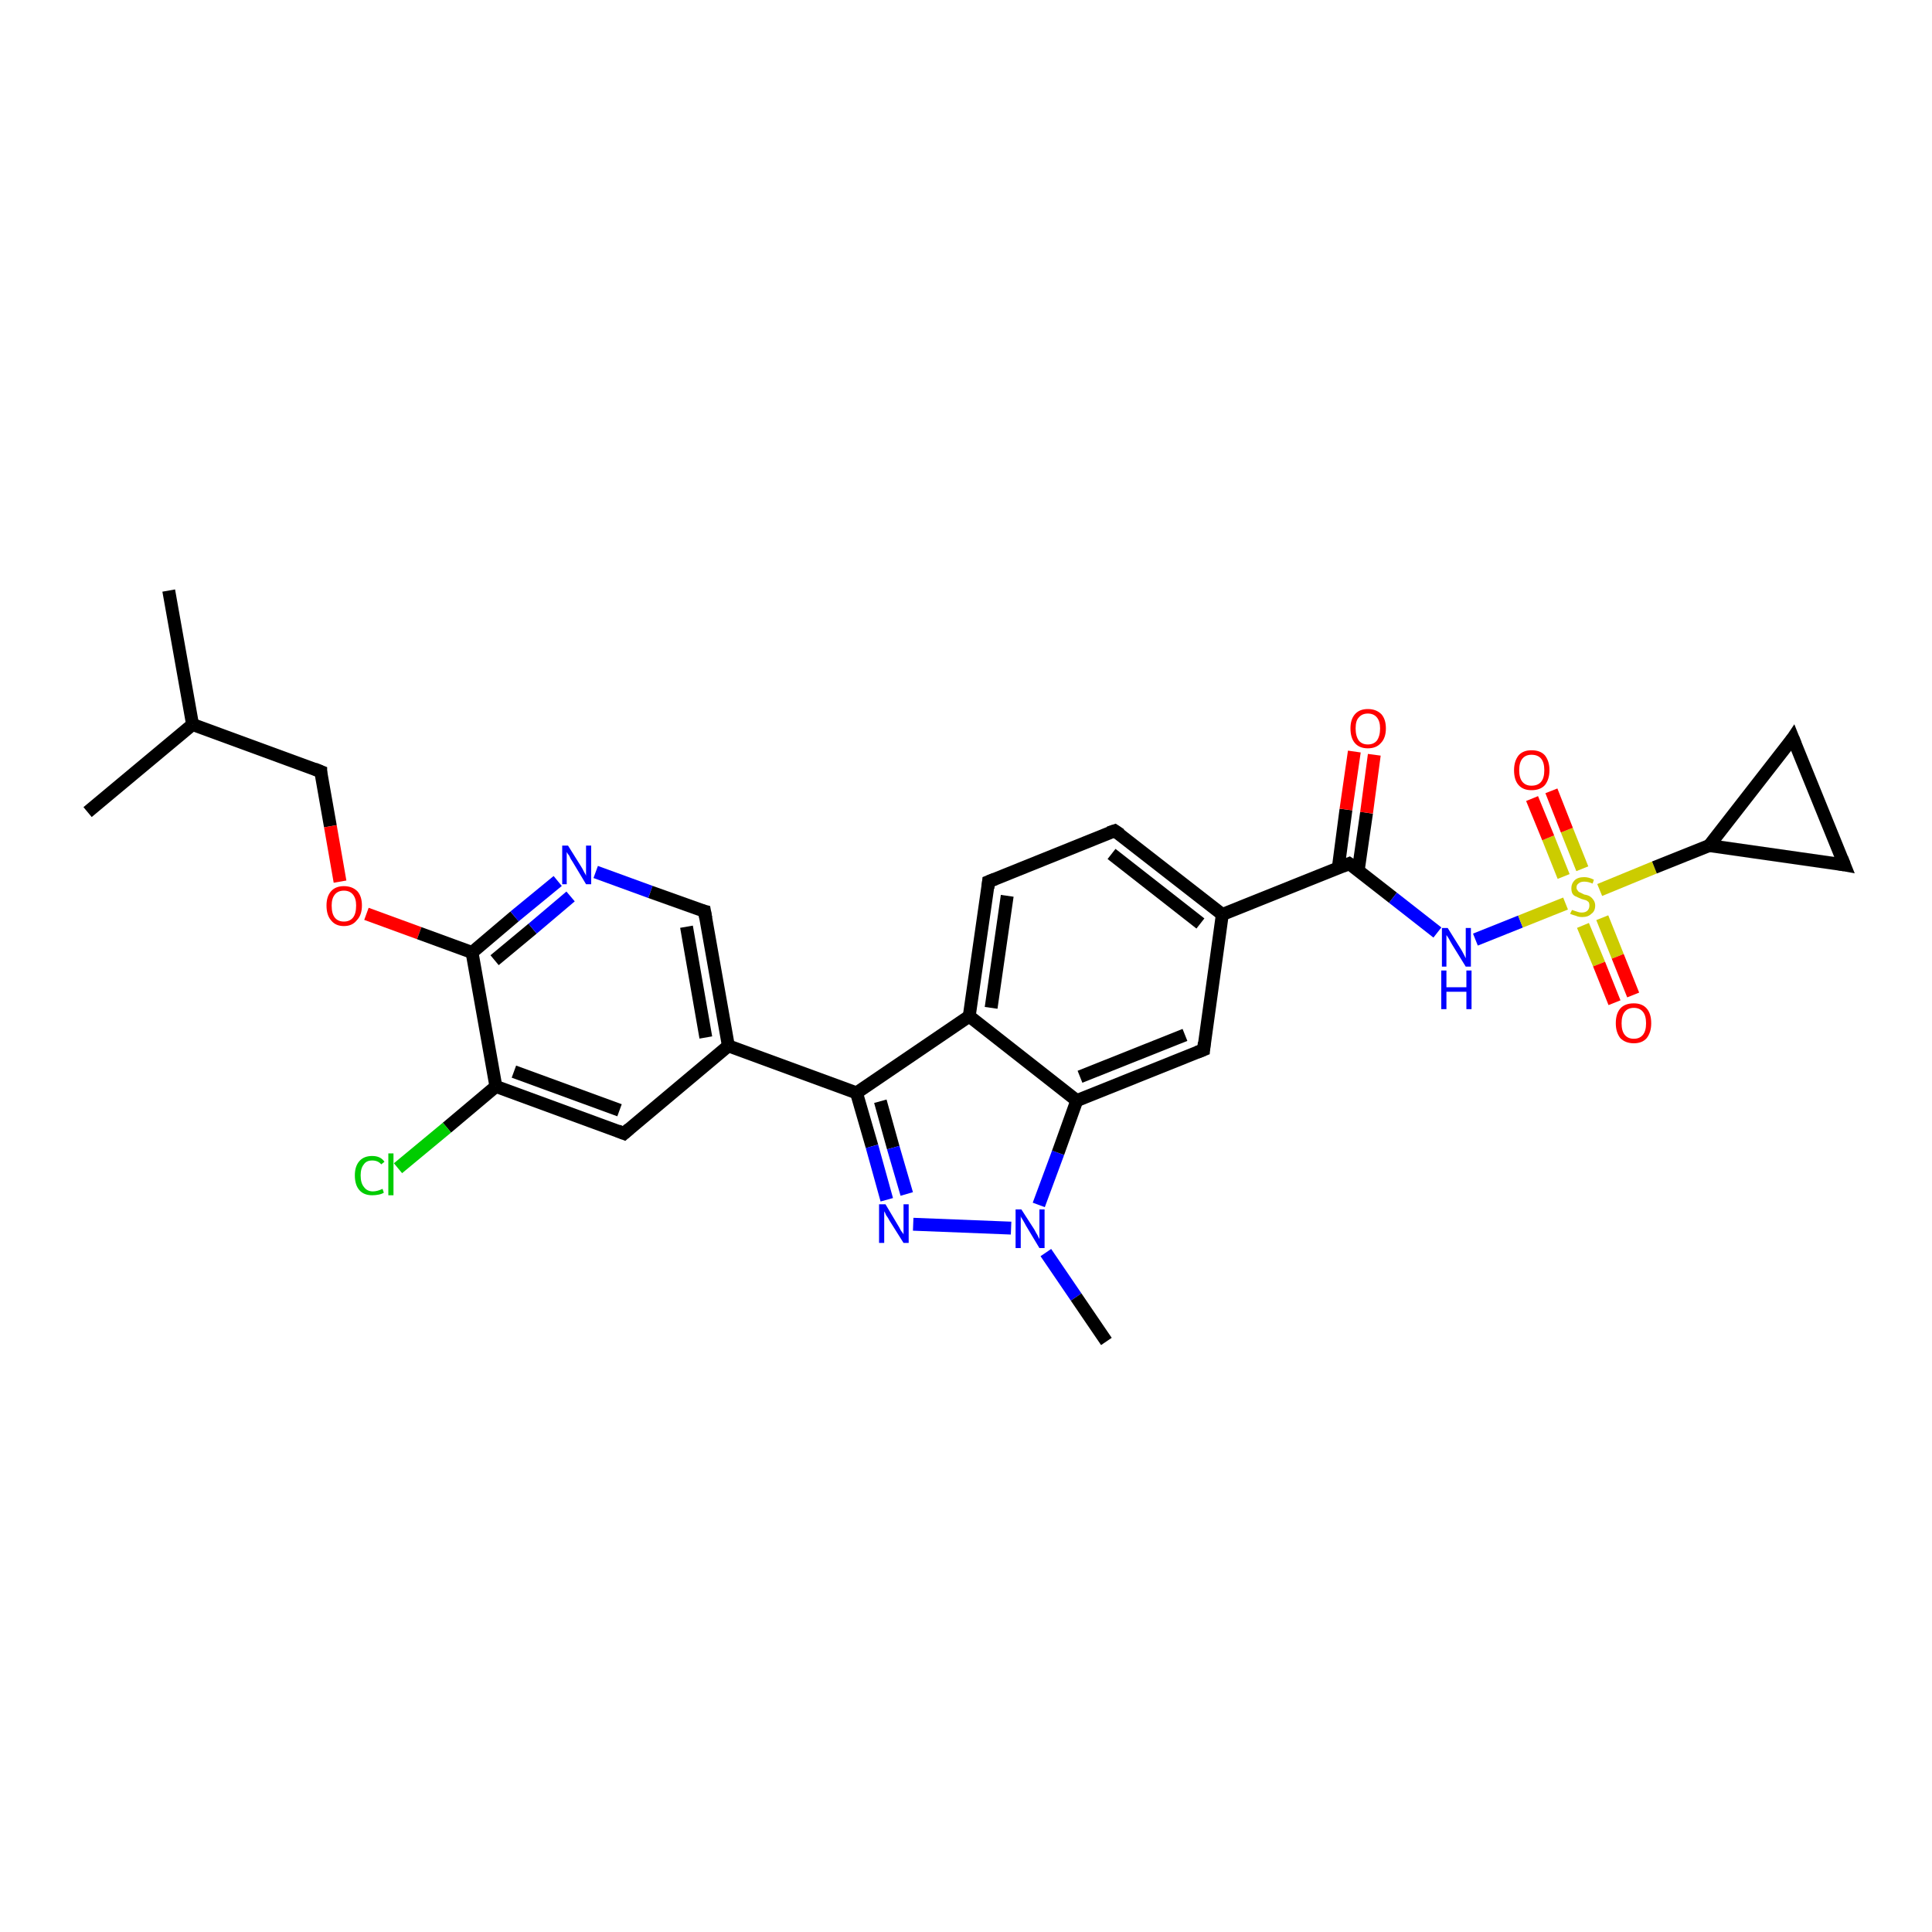 <?xml version='1.0' encoding='iso-8859-1'?>
<svg version='1.1' baseProfile='full'
              xmlns='http://www.w3.org/2000/svg'
                      xmlns:rdkit='http://www.rdkit.org/xml'
                      xmlns:xlink='http://www.w3.org/1999/xlink'
                  xml:space='preserve'
width='300px' height='300px' viewBox='0 0 300 300'>
<!-- END OF HEADER -->
<rect style='opacity:1.0;fill:#FFFFFF;stroke:none' width='300.0' height='300.0' x='0.0' y='0.0'> </rect>
<path class='bond-0 atom-0 atom-1' d='M 26.2,91.7 L 29.9,112.5' style='fill:none;fill-rule:evenodd;stroke:#000000;stroke-width:2.0px;stroke-linecap:butt;stroke-linejoin:miter;stroke-opacity:1' />
<path class='bond-1 atom-1 atom-2' d='M 29.9,112.5 L 13.6,126.1' style='fill:none;fill-rule:evenodd;stroke:#000000;stroke-width:2.0px;stroke-linecap:butt;stroke-linejoin:miter;stroke-opacity:1' />
<path class='bond-2 atom-1 atom-3' d='M 29.9,112.5 L 49.8,119.8' style='fill:none;fill-rule:evenodd;stroke:#000000;stroke-width:2.0px;stroke-linecap:butt;stroke-linejoin:miter;stroke-opacity:1' />
<path class='bond-3 atom-3 atom-4' d='M 49.8,119.8 L 51.3,128.3' style='fill:none;fill-rule:evenodd;stroke:#000000;stroke-width:2.0px;stroke-linecap:butt;stroke-linejoin:miter;stroke-opacity:1' />
<path class='bond-3 atom-3 atom-4' d='M 51.3,128.3 L 52.8,136.9' style='fill:none;fill-rule:evenodd;stroke:#FF0000;stroke-width:2.0px;stroke-linecap:butt;stroke-linejoin:miter;stroke-opacity:1' />
<path class='bond-4 atom-4 atom-5' d='M 56.9,141.9 L 65.1,144.9' style='fill:none;fill-rule:evenodd;stroke:#FF0000;stroke-width:2.0px;stroke-linecap:butt;stroke-linejoin:miter;stroke-opacity:1' />
<path class='bond-4 atom-4 atom-5' d='M 65.1,144.9 L 73.3,147.9' style='fill:none;fill-rule:evenodd;stroke:#000000;stroke-width:2.0px;stroke-linecap:butt;stroke-linejoin:miter;stroke-opacity:1' />
<path class='bond-5 atom-5 atom-6' d='M 73.3,147.9 L 79.9,142.3' style='fill:none;fill-rule:evenodd;stroke:#000000;stroke-width:2.0px;stroke-linecap:butt;stroke-linejoin:miter;stroke-opacity:1' />
<path class='bond-5 atom-5 atom-6' d='M 79.9,142.3 L 86.6,136.8' style='fill:none;fill-rule:evenodd;stroke:#0000FF;stroke-width:2.0px;stroke-linecap:butt;stroke-linejoin:miter;stroke-opacity:1' />
<path class='bond-5 atom-5 atom-6' d='M 76.8,149.1 L 82.7,144.2' style='fill:none;fill-rule:evenodd;stroke:#000000;stroke-width:2.0px;stroke-linecap:butt;stroke-linejoin:miter;stroke-opacity:1' />
<path class='bond-5 atom-5 atom-6' d='M 82.7,144.2 L 88.6,139.2' style='fill:none;fill-rule:evenodd;stroke:#0000FF;stroke-width:2.0px;stroke-linecap:butt;stroke-linejoin:miter;stroke-opacity:1' />
<path class='bond-6 atom-6 atom-7' d='M 92.5,135.4 L 101.0,138.5' style='fill:none;fill-rule:evenodd;stroke:#0000FF;stroke-width:2.0px;stroke-linecap:butt;stroke-linejoin:miter;stroke-opacity:1' />
<path class='bond-6 atom-6 atom-7' d='M 101.0,138.5 L 109.4,141.5' style='fill:none;fill-rule:evenodd;stroke:#000000;stroke-width:2.0px;stroke-linecap:butt;stroke-linejoin:miter;stroke-opacity:1' />
<path class='bond-7 atom-7 atom-8' d='M 109.4,141.5 L 113.1,162.4' style='fill:none;fill-rule:evenodd;stroke:#000000;stroke-width:2.0px;stroke-linecap:butt;stroke-linejoin:miter;stroke-opacity:1' />
<path class='bond-7 atom-7 atom-8' d='M 106.6,143.9 L 109.6,161.1' style='fill:none;fill-rule:evenodd;stroke:#000000;stroke-width:2.0px;stroke-linecap:butt;stroke-linejoin:miter;stroke-opacity:1' />
<path class='bond-8 atom-8 atom-9' d='M 113.1,162.4 L 96.9,176.0' style='fill:none;fill-rule:evenodd;stroke:#000000;stroke-width:2.0px;stroke-linecap:butt;stroke-linejoin:miter;stroke-opacity:1' />
<path class='bond-9 atom-9 atom-10' d='M 96.9,176.0 L 77.0,168.7' style='fill:none;fill-rule:evenodd;stroke:#000000;stroke-width:2.0px;stroke-linecap:butt;stroke-linejoin:miter;stroke-opacity:1' />
<path class='bond-9 atom-9 atom-10' d='M 96.2,172.4 L 79.8,166.4' style='fill:none;fill-rule:evenodd;stroke:#000000;stroke-width:2.0px;stroke-linecap:butt;stroke-linejoin:miter;stroke-opacity:1' />
<path class='bond-10 atom-10 atom-11' d='M 77.0,168.7 L 69.4,175.1' style='fill:none;fill-rule:evenodd;stroke:#000000;stroke-width:2.0px;stroke-linecap:butt;stroke-linejoin:miter;stroke-opacity:1' />
<path class='bond-10 atom-10 atom-11' d='M 69.4,175.1 L 61.8,181.4' style='fill:none;fill-rule:evenodd;stroke:#00CC00;stroke-width:2.0px;stroke-linecap:butt;stroke-linejoin:miter;stroke-opacity:1' />
<path class='bond-11 atom-8 atom-12' d='M 113.1,162.4 L 133.0,169.7' style='fill:none;fill-rule:evenodd;stroke:#000000;stroke-width:2.0px;stroke-linecap:butt;stroke-linejoin:miter;stroke-opacity:1' />
<path class='bond-12 atom-12 atom-13' d='M 133.0,169.7 L 135.4,178.0' style='fill:none;fill-rule:evenodd;stroke:#000000;stroke-width:2.0px;stroke-linecap:butt;stroke-linejoin:miter;stroke-opacity:1' />
<path class='bond-12 atom-12 atom-13' d='M 135.4,178.0 L 137.7,186.3' style='fill:none;fill-rule:evenodd;stroke:#0000FF;stroke-width:2.0px;stroke-linecap:butt;stroke-linejoin:miter;stroke-opacity:1' />
<path class='bond-12 atom-12 atom-13' d='M 136.7,171.0 L 138.7,178.2' style='fill:none;fill-rule:evenodd;stroke:#000000;stroke-width:2.0px;stroke-linecap:butt;stroke-linejoin:miter;stroke-opacity:1' />
<path class='bond-12 atom-12 atom-13' d='M 138.7,178.2 L 140.8,185.4' style='fill:none;fill-rule:evenodd;stroke:#0000FF;stroke-width:2.0px;stroke-linecap:butt;stroke-linejoin:miter;stroke-opacity:1' />
<path class='bond-13 atom-13 atom-14' d='M 141.8,190.1 L 157.0,190.7' style='fill:none;fill-rule:evenodd;stroke:#0000FF;stroke-width:2.0px;stroke-linecap:butt;stroke-linejoin:miter;stroke-opacity:1' />
<path class='bond-14 atom-14 atom-15' d='M 162.4,194.5 L 167.1,201.4' style='fill:none;fill-rule:evenodd;stroke:#0000FF;stroke-width:2.0px;stroke-linecap:butt;stroke-linejoin:miter;stroke-opacity:1' />
<path class='bond-14 atom-14 atom-15' d='M 167.1,201.4 L 171.8,208.3' style='fill:none;fill-rule:evenodd;stroke:#000000;stroke-width:2.0px;stroke-linecap:butt;stroke-linejoin:miter;stroke-opacity:1' />
<path class='bond-15 atom-14 atom-16' d='M 161.3,187.1 L 164.3,179.0' style='fill:none;fill-rule:evenodd;stroke:#0000FF;stroke-width:2.0px;stroke-linecap:butt;stroke-linejoin:miter;stroke-opacity:1' />
<path class='bond-15 atom-14 atom-16' d='M 164.3,179.0 L 167.2,170.9' style='fill:none;fill-rule:evenodd;stroke:#000000;stroke-width:2.0px;stroke-linecap:butt;stroke-linejoin:miter;stroke-opacity:1' />
<path class='bond-16 atom-16 atom-17' d='M 167.2,170.9 L 186.9,163.0' style='fill:none;fill-rule:evenodd;stroke:#000000;stroke-width:2.0px;stroke-linecap:butt;stroke-linejoin:miter;stroke-opacity:1' />
<path class='bond-16 atom-16 atom-17' d='M 167.7,167.2 L 184.0,160.7' style='fill:none;fill-rule:evenodd;stroke:#000000;stroke-width:2.0px;stroke-linecap:butt;stroke-linejoin:miter;stroke-opacity:1' />
<path class='bond-17 atom-17 atom-18' d='M 186.9,163.0 L 189.8,142.0' style='fill:none;fill-rule:evenodd;stroke:#000000;stroke-width:2.0px;stroke-linecap:butt;stroke-linejoin:miter;stroke-opacity:1' />
<path class='bond-18 atom-18 atom-19' d='M 189.8,142.0 L 173.1,129.0' style='fill:none;fill-rule:evenodd;stroke:#000000;stroke-width:2.0px;stroke-linecap:butt;stroke-linejoin:miter;stroke-opacity:1' />
<path class='bond-18 atom-18 atom-19' d='M 186.4,143.4 L 172.6,132.6' style='fill:none;fill-rule:evenodd;stroke:#000000;stroke-width:2.0px;stroke-linecap:butt;stroke-linejoin:miter;stroke-opacity:1' />
<path class='bond-19 atom-19 atom-20' d='M 173.1,129.0 L 153.5,136.9' style='fill:none;fill-rule:evenodd;stroke:#000000;stroke-width:2.0px;stroke-linecap:butt;stroke-linejoin:miter;stroke-opacity:1' />
<path class='bond-20 atom-20 atom-21' d='M 153.5,136.9 L 150.5,157.8' style='fill:none;fill-rule:evenodd;stroke:#000000;stroke-width:2.0px;stroke-linecap:butt;stroke-linejoin:miter;stroke-opacity:1' />
<path class='bond-20 atom-20 atom-21' d='M 156.4,139.1 L 153.9,156.5' style='fill:none;fill-rule:evenodd;stroke:#000000;stroke-width:2.0px;stroke-linecap:butt;stroke-linejoin:miter;stroke-opacity:1' />
<path class='bond-21 atom-18 atom-22' d='M 189.8,142.0 L 209.5,134.1' style='fill:none;fill-rule:evenodd;stroke:#000000;stroke-width:2.0px;stroke-linecap:butt;stroke-linejoin:miter;stroke-opacity:1' />
<path class='bond-22 atom-22 atom-23' d='M 210.9,135.2 L 212.2,126.2' style='fill:none;fill-rule:evenodd;stroke:#000000;stroke-width:2.0px;stroke-linecap:butt;stroke-linejoin:miter;stroke-opacity:1' />
<path class='bond-22 atom-22 atom-23' d='M 212.2,126.2 L 213.4,117.2' style='fill:none;fill-rule:evenodd;stroke:#FF0000;stroke-width:2.0px;stroke-linecap:butt;stroke-linejoin:miter;stroke-opacity:1' />
<path class='bond-22 atom-22 atom-23' d='M 207.8,134.8 L 209.0,125.7' style='fill:none;fill-rule:evenodd;stroke:#000000;stroke-width:2.0px;stroke-linecap:butt;stroke-linejoin:miter;stroke-opacity:1' />
<path class='bond-22 atom-22 atom-23' d='M 209.0,125.7 L 210.3,116.7' style='fill:none;fill-rule:evenodd;stroke:#FF0000;stroke-width:2.0px;stroke-linecap:butt;stroke-linejoin:miter;stroke-opacity:1' />
<path class='bond-23 atom-22 atom-24' d='M 209.5,134.1 L 216.3,139.4' style='fill:none;fill-rule:evenodd;stroke:#000000;stroke-width:2.0px;stroke-linecap:butt;stroke-linejoin:miter;stroke-opacity:1' />
<path class='bond-23 atom-22 atom-24' d='M 216.3,139.4 L 223.2,144.8' style='fill:none;fill-rule:evenodd;stroke:#0000FF;stroke-width:2.0px;stroke-linecap:butt;stroke-linejoin:miter;stroke-opacity:1' />
<path class='bond-24 atom-24 atom-25' d='M 229.1,145.9 L 236.1,143.1' style='fill:none;fill-rule:evenodd;stroke:#0000FF;stroke-width:2.0px;stroke-linecap:butt;stroke-linejoin:miter;stroke-opacity:1' />
<path class='bond-24 atom-24 atom-25' d='M 236.1,143.1 L 243.1,140.3' style='fill:none;fill-rule:evenodd;stroke:#CCCC00;stroke-width:2.0px;stroke-linecap:butt;stroke-linejoin:miter;stroke-opacity:1' />
<path class='bond-25 atom-25 atom-26' d='M 245.7,134.9 L 243.3,128.9' style='fill:none;fill-rule:evenodd;stroke:#CCCC00;stroke-width:2.0px;stroke-linecap:butt;stroke-linejoin:miter;stroke-opacity:1' />
<path class='bond-25 atom-25 atom-26' d='M 243.3,128.9 L 240.9,122.8' style='fill:none;fill-rule:evenodd;stroke:#FF0000;stroke-width:2.0px;stroke-linecap:butt;stroke-linejoin:miter;stroke-opacity:1' />
<path class='bond-25 atom-25 atom-26' d='M 242.8,136.1 L 240.4,130.1' style='fill:none;fill-rule:evenodd;stroke:#CCCC00;stroke-width:2.0px;stroke-linecap:butt;stroke-linejoin:miter;stroke-opacity:1' />
<path class='bond-25 atom-25 atom-26' d='M 240.4,130.1 L 237.9,124.0' style='fill:none;fill-rule:evenodd;stroke:#FF0000;stroke-width:2.0px;stroke-linecap:butt;stroke-linejoin:miter;stroke-opacity:1' />
<path class='bond-26 atom-25 atom-27' d='M 245.8,143.7 L 248.3,149.7' style='fill:none;fill-rule:evenodd;stroke:#CCCC00;stroke-width:2.0px;stroke-linecap:butt;stroke-linejoin:miter;stroke-opacity:1' />
<path class='bond-26 atom-25 atom-27' d='M 248.3,149.7 L 250.7,155.7' style='fill:none;fill-rule:evenodd;stroke:#FF0000;stroke-width:2.0px;stroke-linecap:butt;stroke-linejoin:miter;stroke-opacity:1' />
<path class='bond-26 atom-25 atom-27' d='M 248.8,142.5 L 251.2,148.5' style='fill:none;fill-rule:evenodd;stroke:#CCCC00;stroke-width:2.0px;stroke-linecap:butt;stroke-linejoin:miter;stroke-opacity:1' />
<path class='bond-26 atom-25 atom-27' d='M 251.2,148.5 L 253.6,154.5' style='fill:none;fill-rule:evenodd;stroke:#FF0000;stroke-width:2.0px;stroke-linecap:butt;stroke-linejoin:miter;stroke-opacity:1' />
<path class='bond-27 atom-25 atom-28' d='M 248.4,138.2 L 256.9,134.7' style='fill:none;fill-rule:evenodd;stroke:#CCCC00;stroke-width:2.0px;stroke-linecap:butt;stroke-linejoin:miter;stroke-opacity:1' />
<path class='bond-27 atom-25 atom-28' d='M 256.9,134.7 L 265.4,131.3' style='fill:none;fill-rule:evenodd;stroke:#000000;stroke-width:2.0px;stroke-linecap:butt;stroke-linejoin:miter;stroke-opacity:1' />
<path class='bond-28 atom-28 atom-29' d='M 265.4,131.3 L 278.4,114.6' style='fill:none;fill-rule:evenodd;stroke:#000000;stroke-width:2.0px;stroke-linecap:butt;stroke-linejoin:miter;stroke-opacity:1' />
<path class='bond-29 atom-29 atom-30' d='M 278.4,114.6 L 286.4,134.3' style='fill:none;fill-rule:evenodd;stroke:#000000;stroke-width:2.0px;stroke-linecap:butt;stroke-linejoin:miter;stroke-opacity:1' />
<path class='bond-30 atom-10 atom-5' d='M 77.0,168.7 L 73.3,147.9' style='fill:none;fill-rule:evenodd;stroke:#000000;stroke-width:2.0px;stroke-linecap:butt;stroke-linejoin:miter;stroke-opacity:1' />
<path class='bond-31 atom-21 atom-12' d='M 150.5,157.8 L 133.0,169.7' style='fill:none;fill-rule:evenodd;stroke:#000000;stroke-width:2.0px;stroke-linecap:butt;stroke-linejoin:miter;stroke-opacity:1' />
<path class='bond-32 atom-30 atom-28' d='M 286.4,134.3 L 265.4,131.3' style='fill:none;fill-rule:evenodd;stroke:#000000;stroke-width:2.0px;stroke-linecap:butt;stroke-linejoin:miter;stroke-opacity:1' />
<path class='bond-33 atom-21 atom-16' d='M 150.5,157.8 L 167.2,170.9' style='fill:none;fill-rule:evenodd;stroke:#000000;stroke-width:2.0px;stroke-linecap:butt;stroke-linejoin:miter;stroke-opacity:1' />
<path d='M 48.8,119.4 L 49.8,119.8 L 49.8,120.2' style='fill:none;stroke:#000000;stroke-width:2.0px;stroke-linecap:butt;stroke-linejoin:miter;stroke-opacity:1;' />
<path d='M 109.0,141.4 L 109.4,141.5 L 109.6,142.6' style='fill:none;stroke:#000000;stroke-width:2.0px;stroke-linecap:butt;stroke-linejoin:miter;stroke-opacity:1;' />
<path d='M 97.7,175.3 L 96.9,176.0 L 95.9,175.6' style='fill:none;stroke:#000000;stroke-width:2.0px;stroke-linecap:butt;stroke-linejoin:miter;stroke-opacity:1;' />
<path d='M 185.9,163.4 L 186.9,163.0 L 187.0,161.9' style='fill:none;stroke:#000000;stroke-width:2.0px;stroke-linecap:butt;stroke-linejoin:miter;stroke-opacity:1;' />
<path d='M 174.0,129.6 L 173.1,129.0 L 172.2,129.3' style='fill:none;stroke:#000000;stroke-width:2.0px;stroke-linecap:butt;stroke-linejoin:miter;stroke-opacity:1;' />
<path d='M 154.5,136.5 L 153.5,136.9 L 153.4,137.9' style='fill:none;stroke:#000000;stroke-width:2.0px;stroke-linecap:butt;stroke-linejoin:miter;stroke-opacity:1;' />
<path d='M 208.5,134.5 L 209.5,134.1 L 209.8,134.3' style='fill:none;stroke:#000000;stroke-width:2.0px;stroke-linecap:butt;stroke-linejoin:miter;stroke-opacity:1;' />
<path d='M 277.8,115.5 L 278.4,114.6 L 278.8,115.6' style='fill:none;stroke:#000000;stroke-width:2.0px;stroke-linecap:butt;stroke-linejoin:miter;stroke-opacity:1;' />
<path d='M 286.0,133.3 L 286.4,134.3 L 285.3,134.1' style='fill:none;stroke:#000000;stroke-width:2.0px;stroke-linecap:butt;stroke-linejoin:miter;stroke-opacity:1;' />
<path class='atom-4' d='M 50.7 140.6
Q 50.7 139.2, 51.4 138.4
Q 52.1 137.6, 53.4 137.6
Q 54.7 137.6, 55.5 138.4
Q 56.2 139.2, 56.2 140.6
Q 56.2 142.1, 55.4 142.9
Q 54.7 143.8, 53.4 143.8
Q 52.1 143.8, 51.4 142.9
Q 50.7 142.1, 50.7 140.6
M 53.4 143.1
Q 54.3 143.1, 54.8 142.5
Q 55.3 141.9, 55.3 140.6
Q 55.3 139.5, 54.8 138.9
Q 54.3 138.3, 53.4 138.3
Q 52.5 138.3, 52.0 138.9
Q 51.5 139.5, 51.5 140.6
Q 51.5 141.9, 52.0 142.5
Q 52.5 143.1, 53.4 143.1
' fill='#FF0000'/>
<path class='atom-6' d='M 88.2 131.3
L 90.2 134.5
Q 90.4 134.8, 90.7 135.4
Q 91.0 135.9, 91.0 136.0
L 91.0 131.3
L 91.8 131.3
L 91.8 137.3
L 91.0 137.3
L 88.9 133.8
Q 88.6 133.4, 88.4 132.9
Q 88.1 132.5, 88.0 132.3
L 88.0 137.3
L 87.3 137.3
L 87.3 131.3
L 88.2 131.3
' fill='#0000FF'/>
<path class='atom-11' d='M 55.1 182.5
Q 55.1 181.1, 55.8 180.3
Q 56.5 179.5, 57.8 179.5
Q 59.1 179.5, 59.7 180.4
L 59.2 180.8
Q 58.7 180.2, 57.8 180.2
Q 56.9 180.2, 56.5 180.8
Q 56.0 181.4, 56.0 182.5
Q 56.0 183.7, 56.5 184.3
Q 57.0 185.0, 57.9 185.0
Q 58.6 185.0, 59.4 184.6
L 59.6 185.2
Q 59.3 185.4, 58.8 185.5
Q 58.3 185.6, 57.8 185.6
Q 56.5 185.6, 55.8 184.8
Q 55.1 184.0, 55.1 182.5
' fill='#00CC00'/>
<path class='atom-11' d='M 60.3 179.1
L 61.1 179.1
L 61.1 185.6
L 60.3 185.6
L 60.3 179.1
' fill='#00CC00'/>
<path class='atom-13' d='M 137.5 187.0
L 139.4 190.2
Q 139.6 190.5, 139.9 191.1
Q 140.3 191.6, 140.3 191.7
L 140.3 187.0
L 141.1 187.0
L 141.1 193.0
L 140.3 193.0
L 138.1 189.5
Q 137.9 189.1, 137.6 188.7
Q 137.4 188.2, 137.3 188.1
L 137.3 193.0
L 136.5 193.0
L 136.5 187.0
L 137.5 187.0
' fill='#0000FF'/>
<path class='atom-14' d='M 158.6 187.8
L 160.6 190.9
Q 160.8 191.3, 161.1 191.8
Q 161.4 192.4, 161.4 192.4
L 161.4 187.8
L 162.2 187.8
L 162.2 193.8
L 161.4 193.8
L 159.3 190.3
Q 159.1 189.9, 158.8 189.4
Q 158.5 189.0, 158.5 188.8
L 158.5 193.8
L 157.7 193.8
L 157.7 187.8
L 158.6 187.8
' fill='#0000FF'/>
<path class='atom-23' d='M 209.7 113.1
Q 209.7 111.7, 210.4 110.9
Q 211.1 110.1, 212.4 110.1
Q 213.7 110.1, 214.5 110.9
Q 215.2 111.7, 215.2 113.1
Q 215.2 114.6, 214.4 115.4
Q 213.7 116.2, 212.4 116.2
Q 211.1 116.2, 210.4 115.4
Q 209.7 114.6, 209.7 113.1
M 212.4 115.6
Q 213.3 115.6, 213.8 115.0
Q 214.3 114.3, 214.3 113.1
Q 214.3 112.0, 213.8 111.4
Q 213.3 110.8, 212.4 110.8
Q 211.5 110.8, 211.0 111.4
Q 210.5 111.9, 210.5 113.1
Q 210.5 114.3, 211.0 115.0
Q 211.5 115.6, 212.4 115.6
' fill='#FF0000'/>
<path class='atom-24' d='M 224.8 144.1
L 226.8 147.3
Q 227.0 147.6, 227.3 148.2
Q 227.6 148.8, 227.6 148.8
L 227.6 144.1
L 228.4 144.1
L 228.4 150.1
L 227.6 150.1
L 225.5 146.7
Q 225.2 146.2, 225.0 145.8
Q 224.7 145.3, 224.6 145.2
L 224.6 150.1
L 223.9 150.1
L 223.9 144.1
L 224.8 144.1
' fill='#0000FF'/>
<path class='atom-24' d='M 223.8 150.7
L 224.6 150.7
L 224.6 153.3
L 227.7 153.3
L 227.7 150.7
L 228.5 150.7
L 228.5 156.7
L 227.7 156.7
L 227.7 154.0
L 224.6 154.0
L 224.6 156.7
L 223.8 156.7
L 223.8 150.7
' fill='#0000FF'/>
<path class='atom-25' d='M 244.1 141.3
Q 244.1 141.3, 244.4 141.4
Q 244.7 141.5, 245.0 141.6
Q 245.3 141.7, 245.6 141.7
Q 246.2 141.7, 246.5 141.4
Q 246.8 141.1, 246.8 140.6
Q 246.8 140.3, 246.7 140.1
Q 246.5 139.9, 246.3 139.8
Q 246.0 139.7, 245.6 139.6
Q 245.1 139.4, 244.7 139.2
Q 244.4 139.1, 244.2 138.8
Q 244.0 138.5, 244.0 137.9
Q 244.0 137.2, 244.5 136.7
Q 245.0 136.2, 246.0 136.2
Q 246.7 136.2, 247.5 136.6
L 247.3 137.2
Q 246.6 136.9, 246.0 136.9
Q 245.4 136.9, 245.1 137.2
Q 244.8 137.4, 244.8 137.8
Q 244.8 138.1, 245.0 138.3
Q 245.1 138.5, 245.4 138.6
Q 245.6 138.7, 246.0 138.9
Q 246.6 139.0, 246.9 139.2
Q 247.2 139.4, 247.4 139.7
Q 247.7 140.1, 247.7 140.6
Q 247.7 141.5, 247.1 141.9
Q 246.6 142.4, 245.7 142.4
Q 245.1 142.4, 244.7 142.2
Q 244.3 142.1, 243.8 141.9
L 244.1 141.3
' fill='#CCCC00'/>
<path class='atom-26' d='M 235.1 119.6
Q 235.1 118.2, 235.8 117.3
Q 236.5 116.5, 237.8 116.5
Q 239.2 116.5, 239.9 117.3
Q 240.6 118.2, 240.6 119.6
Q 240.6 121.0, 239.9 121.9
Q 239.2 122.7, 237.8 122.7
Q 236.5 122.7, 235.8 121.9
Q 235.1 121.1, 235.1 119.6
M 237.8 122.0
Q 238.8 122.0, 239.3 121.4
Q 239.8 120.8, 239.8 119.6
Q 239.8 118.4, 239.3 117.8
Q 238.8 117.2, 237.8 117.2
Q 236.9 117.2, 236.4 117.8
Q 235.9 118.4, 235.9 119.6
Q 235.9 120.8, 236.4 121.4
Q 236.9 122.0, 237.8 122.0
' fill='#FF0000'/>
<path class='atom-27' d='M 250.9 158.9
Q 250.9 157.4, 251.6 156.6
Q 252.3 155.8, 253.7 155.8
Q 255.0 155.8, 255.7 156.6
Q 256.4 157.4, 256.4 158.9
Q 256.4 160.3, 255.7 161.2
Q 255.0 162.0, 253.7 162.0
Q 252.4 162.0, 251.6 161.2
Q 250.9 160.3, 250.9 158.9
M 253.7 161.3
Q 254.6 161.3, 255.1 160.7
Q 255.6 160.1, 255.6 158.9
Q 255.6 157.7, 255.1 157.1
Q 254.6 156.5, 253.7 156.5
Q 252.8 156.5, 252.3 157.1
Q 251.8 157.7, 251.8 158.9
Q 251.8 160.1, 252.3 160.7
Q 252.8 161.3, 253.7 161.3
' fill='#FF0000'/>
</svg>
